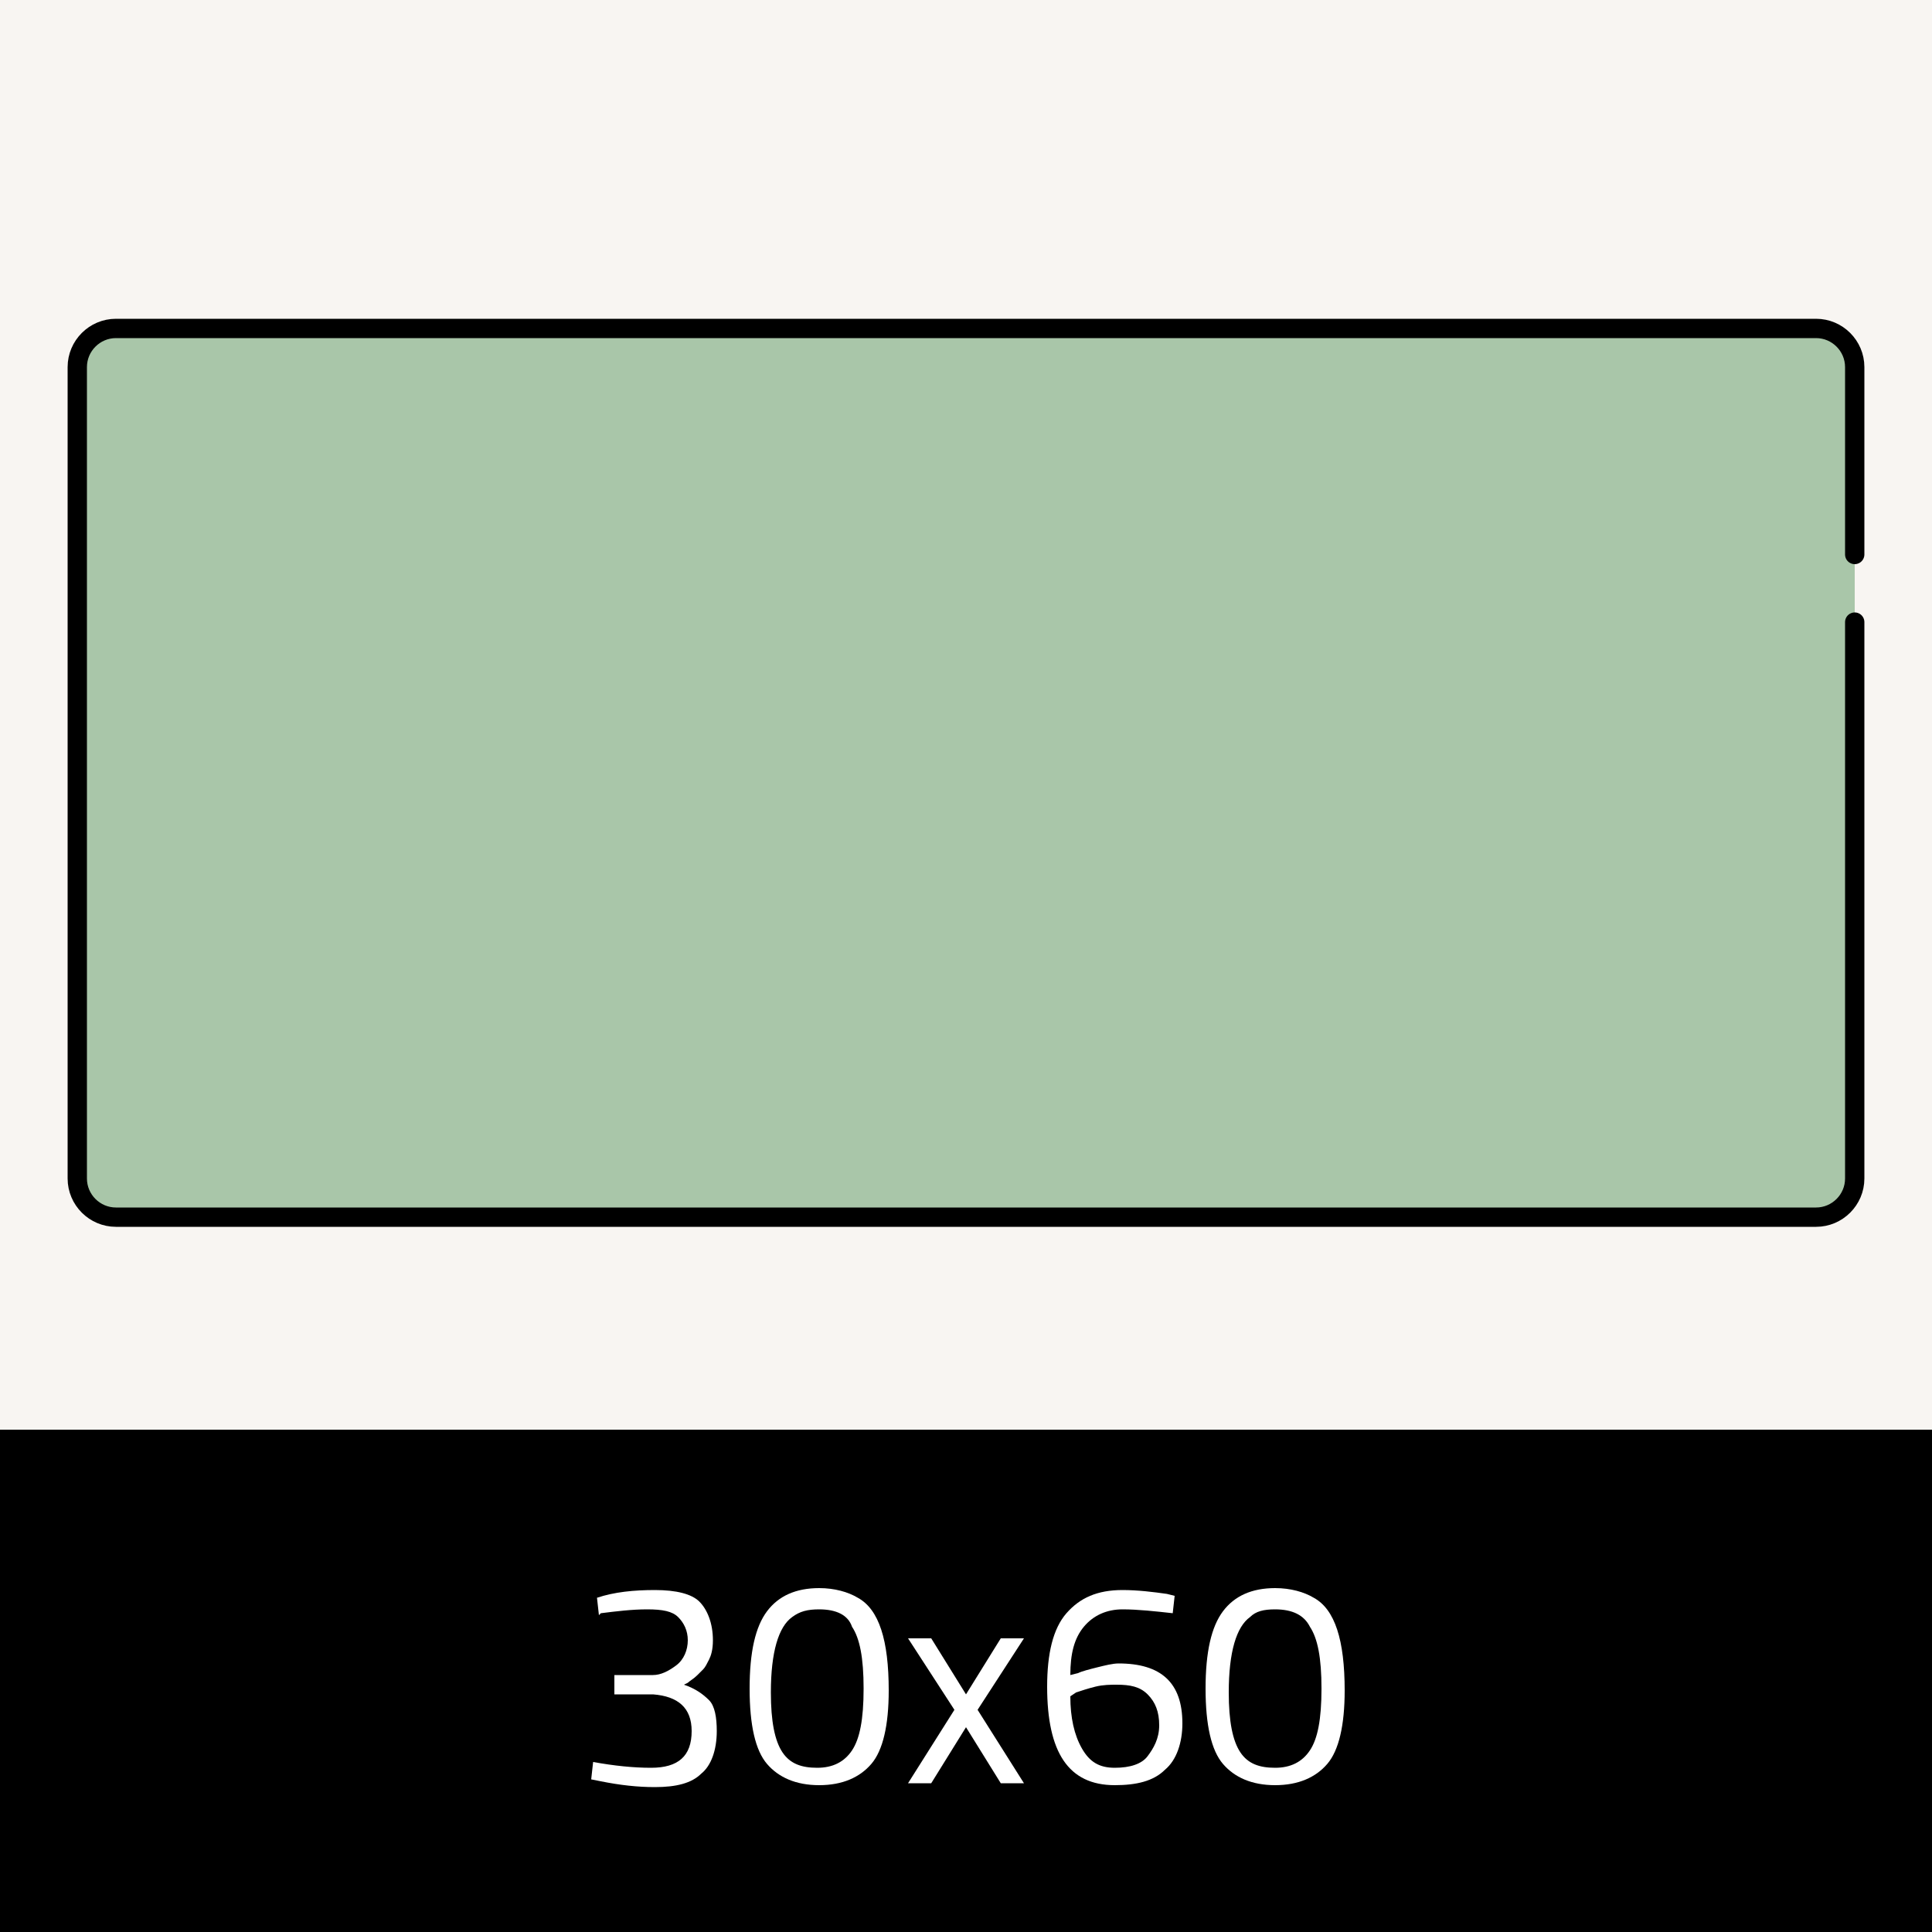 <?xml version="1.0" encoding="UTF-8"?> <!-- Generator: Adobe Illustrator 25.4.1, SVG Export Plug-In . SVG Version: 6.00 Build 0) --> <svg xmlns="http://www.w3.org/2000/svg" xmlns:xlink="http://www.w3.org/1999/xlink" version="1.1" id="Capa_1" x="0px" y="0px" viewBox="0 0 100 100" style="enable-background:new 0 0 100 100;" xml:space="preserve"> <g> <rect x="0" y="0" style="fill:#F8F5F2;" width="100" height="100"></rect> <rect x="0" y="74" width="100" height="26"></rect> <path style="fill:#A9C6A9;" d="M96,61c0,1.1-0.9,2-2,2H6c-1.1,0-2-0.9-2-2V19c0-1.1,0.9-2,2-2h88c1.1,0,2,0.9,2,2V61z"></path> <path style="fill:none;stroke:#000000;stroke-linecap:round;stroke-miterlimit:10;" d="M96,32.2V61c0,1.1-0.9,2-2,2H6 c-1.1,0-2-0.9-2-2V19c0-1.1,0.9-2,2-2h88c1.1,0,2,0.9,2,2v9.7"></path> <g style="enable-background:new ;"> <path style="fill:#FFFFFF;" d="M30.9,82.7c0.9-0.3,1.9-0.4,3-0.4c1.1,0,1.9,0.2,2.3,0.6s0.7,1.1,0.7,2c0,0.5-0.1,0.8-0.2,1 s-0.2,0.4-0.3,0.5c-0.1,0.1-0.2,0.2-0.3,0.3c-0.2,0.2-0.4,0.3-0.5,0.4l-0.2,0.1c0.6,0.2,1,0.5,1.3,0.8c0.3,0.3,0.4,0.9,0.4,1.6 c0,1-0.3,1.8-0.8,2.2c-0.5,0.5-1.3,0.7-2.4,0.7c-0.9,0-1.8-0.1-2.8-0.3l-0.5-0.1l0.1-0.9c1.1,0.2,2.1,0.3,3,0.3 c1.4,0,2.1-0.6,2.1-1.9c0-1.2-0.7-1.8-2-1.9h-2v-1h2c0.4,0,0.8-0.2,1.2-0.5c0.4-0.3,0.6-0.8,0.6-1.3s-0.2-0.9-0.5-1.2 s-0.8-0.4-1.6-0.4c-0.8,0-1.6,0.1-2.4,0.2L31,83.6L30.9,82.7z"></path> <path style="fill:#FFFFFF;" d="M42.4,82.2c0.8,0,1.5,0.2,2,0.5c1.1,0.6,1.6,2.2,1.6,4.8c0,1.8-0.3,3.1-0.9,3.8 c-0.6,0.7-1.5,1.1-2.7,1.1c-1.2,0-2.1-0.4-2.7-1.1c-0.6-0.7-0.9-2-0.9-3.9c0-1.9,0.3-3.2,0.9-4C40.3,82.6,41.2,82.2,42.4,82.2z M42.4,83.3c-0.6,0-1,0.1-1.4,0.4c-0.7,0.5-1.1,1.8-1.1,3.9c0,1.5,0.2,2.5,0.6,3.1c0.4,0.6,1,0.8,1.8,0.8c0.8,0,1.4-0.3,1.8-0.9 c0.4-0.6,0.6-1.6,0.6-3.2s-0.2-2.6-0.6-3.2C43.9,83.6,43.3,83.3,42.4,83.3z"></path> <path style="fill:#FFFFFF;" d="M47,84.8h1.2l1.8,2.9l1.8-2.9h1.2l-2.4,3.7l2.4,3.8h-1.2L50,89.4l-1.8,2.9H47l2.4-3.8L47,84.8z"></path> <path style="fill:#FFFFFF;" d="M60.7,83.5c-0.9-0.1-1.8-0.2-2.6-0.2c-0.8,0-1.5,0.3-2,0.9c-0.5,0.6-0.7,1.4-0.7,2.5l0.4-0.1 c0.2-0.1,0.6-0.2,1-0.3s0.8-0.2,1.1-0.2c2.2,0,3.3,1,3.3,3.1c0,1-0.3,1.9-0.9,2.4c-0.6,0.6-1.5,0.8-2.6,0.8 c-2.4,0-3.5-1.7-3.5-5.1c0-1.7,0.3-3,1-3.8c0.7-0.8,1.6-1.2,2.9-1.2c0.8,0,1.6,0.1,2.3,0.2l0.4,0.1L60.7,83.5z M57.8,87.2 c-0.3,0-0.7,0-1.1,0.1c-0.4,0.1-0.7,0.2-1,0.3l-0.3,0.2c0,1.1,0.2,2,0.6,2.7s0.9,1,1.7,1c0.8,0,1.4-0.2,1.7-0.6s0.6-0.9,0.6-1.6 c0-0.7-0.2-1.2-0.6-1.6C59,87.3,58.5,87.2,57.8,87.2z"></path> <path style="fill:#FFFFFF;" d="M66,82.2c0.8,0,1.5,0.2,2,0.5c1.1,0.6,1.6,2.2,1.6,4.8c0,1.8-0.3,3.1-0.9,3.8 c-0.6,0.7-1.5,1.1-2.7,1.1s-2.1-0.4-2.7-1.1c-0.6-0.7-0.9-2-0.9-3.9c0-1.9,0.3-3.2,0.9-4S64.8,82.2,66,82.2z M66,83.3 c-0.6,0-1,0.1-1.3,0.4c-0.7,0.5-1.1,1.8-1.1,3.9c0,1.5,0.2,2.5,0.6,3.1c0.4,0.6,1,0.8,1.8,0.8s1.4-0.3,1.8-0.9 c0.4-0.6,0.6-1.6,0.6-3.2s-0.2-2.6-0.6-3.2C67.5,83.6,66.9,83.3,66,83.3z"></path> </g> </g> </svg> 